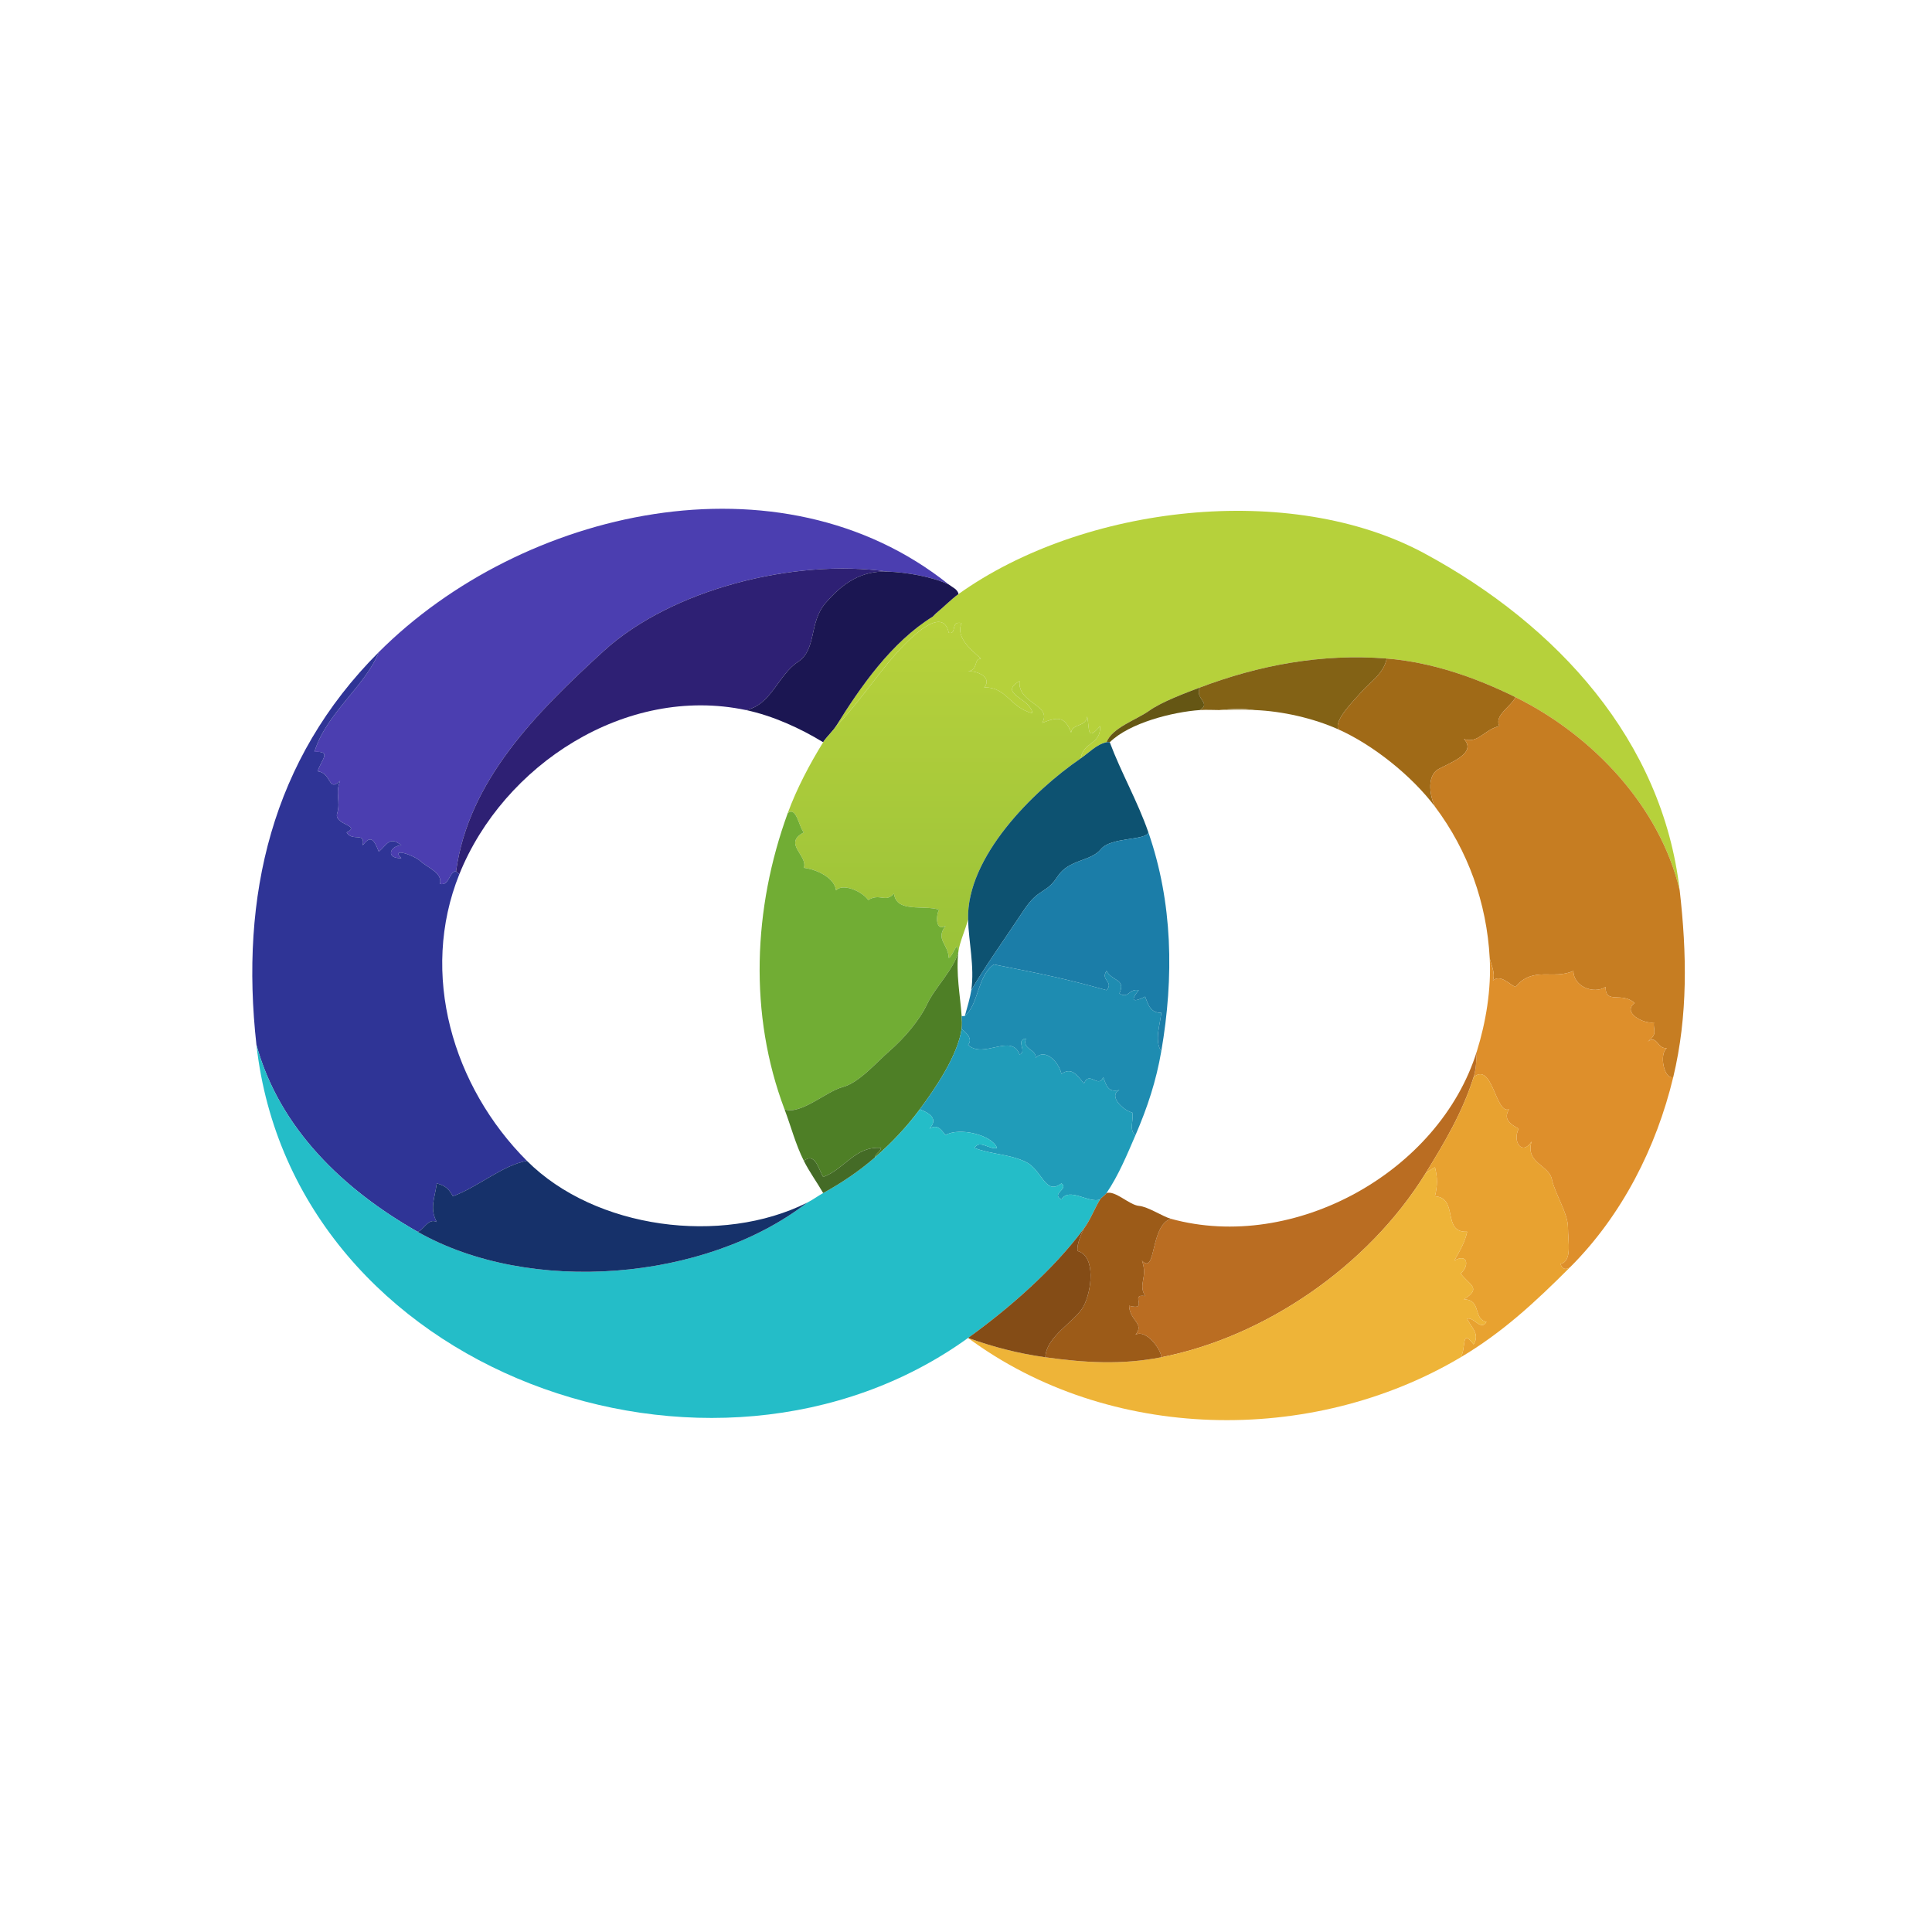 <svg xmlns="http://www.w3.org/2000/svg" width="600" height="600" fill="none"><path fill="#4B3EB0" d="M117.643 202.512c-4.13 10.53-16.37 18.98-20 31 5.47-.34 2.23 2.28 1 6 4.52.65 3.12 6.6 7 3-1.62 3.63.19 6.47-.93 10.07-1.11 3.61 7.56 3.69 2.93 5.93 1.8 3 5.85-.32 5 4 2.2-2.81 3.28-2.51 5 2 2.68-2.34 3.35-4.93 7-2-3.65.19-4.92 4.15 0 4-3.49-3.44 3.82-1 6.01.99s6.88 3.62 5.99 7.01c3.02.61 2.57-3.5 5-4 3.9-28.03 24.59-48.92 45.75-68.25 21.15-19.34 59.44-28.87 88.25-24.75 5.98.23 13.68 1.54 19 4-52.44-41.92-132.62-23.38-177 21"/><path fill="#B6D13B" d="M297.643 184.512c-2.28 1.63-4.72 4.15-7 6-.25.25-.68.8-1 1-12.77 7.9-22.48 21.85-30 34 4.41-4.16 11.57-14.03 16.25-19.75 4.68-5.73 16.77-18.76 18.75-9.25 2.71.61.34-3.83 4-3-2.07 4.47 3.38 8.67 6 11-2.44.31-.66 3.38-4 4 2.66-.33 7.67 1.84 5 5 6.91-.27 7.98 6.24 15 8-.6-4.77-10.82-6.03-4-10-.71 6.99 10.28 7.35 7 13 4.73-1.86 7.01-2.23 9 3 .36-2.88 4.59-1.66 5-5 .81 4.2-.15 7.74 4 3 .26 5.9-5.26 4.78-6 10 2.67-1.83 4.85-4.31 8-5 1.7-4.51 9.36-7 13.23-9.77s11.2-5.5 15.77-7.23c18.17-6.88 37.64-10.62 58-9 14.07 1.12 27.76 5.95 40 12 23.85 11.79 44.81 33.8 51 60-5.33-46.44-37.88-82.31-79.32-104.68-41.45-22.36-105.82-15.08-144.68 12.68"/><path fill="#2E2074" d="M141.643 270.512c-.04.31.98.8 1 1 13.65-33.95 51.7-58.86 89-51 7.86-1.54 10.1-11.01 16.1-14.9s3.37-12.24 8.65-18.35c5.29-6.1 10.96-10.07 19.25-9.75-28.81-4.12-67.1 5.41-88.25 24.75-21.16 19.33-41.85 40.22-45.75 68.25"/><path fill="#1B1652" d="M231.643 220.512c8.33 1.76 16.92 5.66 24 10 1.01-1.63 3.02-3.42 4-5 7.52-12.15 17.23-26.1 30-34 .27-.21.72-.77 1-1 2.28-1.85 4.72-4.37 7-6-.08-1.42-2.08-2.26-3-3-5.32-2.46-13.02-3.77-19-4-8.29-.32-13.96 3.65-19.25 9.75-5.28 6.11-2.65 14.46-8.65 18.35s-8.24 13.36-16.1 14.9"/><path fill="#515450" d="M290.643 190.512c-.25.25-.68.8-1 1 .27-.21.72-.77 1-1"/><path fill="url(#a)" d="M259.643 225.512c-.98 1.58-2.99 3.37-4 5-4.21 6.8-8.28 14.54-11 22 2.73-2.22 3.48 4.46 5 6-6.66 3.45 1.32 7.16 0 11 3.97.5 9.49 3.02 10 7 2.04-2.31 8.06.24 10 3 3.73-2.3 5.22 1.04 8-2 .69 6.07 9.19 3.43 14 5-1.03 1.77-1.11 6.98 2 5-3.24 4.35.85 5.57 1 10 1.37-.5 2.62-6.09 3-2 .35-2.88 2.34-7.22 3-10-.49-19.36 20.1-39.78 35-50 .74-5.22 6.26-4.1 6-10-4.15 4.74-3.19 1.2-4-3-.41 3.34-4.64 2.12-5 5-1.99-5.23-4.27-4.86-9-3 3.28-5.65-7.71-6.01-7-13-6.82 3.97 3.4 5.23 4 10-7.02-1.76-8.09-8.27-15-8 2.67-3.16-2.34-5.33-5-5 3.34-.62 1.56-3.69 4-4-2.62-2.33-8.07-6.53-6-11-3.66-.83-1.29 3.61-4 3-1.98-9.51-14.07 3.52-18.75 9.25-4.68 5.72-11.84 15.59-16.25 19.75"/><path fill="#2F3496" d="M79.643 324.512c7.15 25.99 27.07 44.95 50 58 1.72-.14 3.37-4.48 6-3-2.31-4.35-.63-7.24 0-12 2.72.7 3.83 1.8 5 4 7.87-2.92 15.5-9.68 23-11-23-23-33.45-58.02-21-89-.02-.2-1.04-.69-1-1-2.43.5-1.98 4.61-5 4 .89-3.39-3.8-5.02-5.99-7.01s-9.5-4.43-6.01-.99c-4.92.15-3.65-3.81 0-4-3.65-2.93-4.32-.34-7 2-1.72-4.51-2.8-4.81-5-2 .85-4.32-3.2-1-5-4 4.63-2.24-4.04-2.32-2.93-5.93 1.12-3.6-.69-6.44.93-10.07-3.88 3.6-2.48-2.35-7-3 1.23-3.72 4.47-6.34-1-6 3.63-12.02 15.87-20.47 20-31-33.3 33.3-43.17 75.74-38 122"/><path fill="#836215" d="M372.643 213.512c-1.72 3.53 3.63 4.74 0 7 1.98-.14 4.02 0 6 0 3.55-.34 7.46-.51 11 0 8.61.33 18.26 2.54 26 6-1.44-2.81 4.71-8.83 7.26-11.74 2.54-2.92 6.87-5.56 7.74-10.26-20.36-1.62-39.83 2.12-58 9"/><path fill="#A06A17" d="M415.643 226.512c10.7 4.78 22.75 14.35 30 24-1.17-2.17-3.1-9.46 1.25-11.75 4.36-2.28 11.63-5.03 7.75-9.25 4.34 1.59 6.39-3.04 11-4-1.7-3.36 3.61-6.04 5-9-12.24-6.05-25.93-10.88-40-12-.87 4.7-5.2 7.34-7.74 10.26-2.55 2.91-8.7 8.93-7.26 11.74"/><path fill="#655614" d="M343.643 230.512c.48-.1 1 0 1 0 6.17-6.04 19.49-9.39 28-10 3.63-2.26-1.72-3.47 0-7-4.57 1.73-11.9 4.46-15.77 7.23s-11.53 5.26-13.23 9.77"/><path fill="#C67D22" d="M445.643 250.512c10.27 13.67 16.07 29.92 17 47 .28 1.73 1.85 4.59 1 7 2.34-2.05 5.05 1.16 7 2 5.44-6.62 11.82-2.11 18-5-.02 4.81 6.2 7.37 10 5-.09 5.56 5.04 1.34 9 5-3.98 2.93 2.81 6.6 6 6-.3 2.63 1.37 3.5-2 6 3.17-2.24 2.85 2.24 6 2-2.46 1.78-.86 9.86 2 9 4.57-19.05 4.24-38.44 2-58-6.19-26.2-27.15-48.21-51-60-1.39 2.96-6.7 5.64-5 9-4.61.96-6.66 5.59-11 4 3.88 4.22-3.39 6.97-7.75 9.25-4.35 2.29-2.42 9.58-1.25 11.75"/><path fill="#B3A173" d="M378.643 220.512c3.66 0 7.35-.14 11 0-3.54-.51-7.45-.34-11 0"/><path fill="#0D5271" d="M335.643 235.512c-14.9 10.22-35.49 30.64-35 50 .18 6.97 2.05 14.67 1 22 3.27-5.89 11.51-17.57 16.25-24.75 4.73-7.19 6.92-4.97 10.5-10.5 3.58-5.52 10.27-4.62 13.48-8.52s13.9-2.6 14.77-5.23c-3.36-9.7-8.45-18.51-12-28 0 0-.52-.1-1 0-3.15.69-5.33 3.17-8 5"/><path fill="#71AD34" d="M244.643 252.512c-10.79 29.6-12.11 62.63-1 92 5 1.82 12.96-5.58 18.08-6.92 5.11-1.35 10.4-7.62 14.67-11.33s9.16-9.34 11.55-14.45c2.4-5.11 8.45-10.96 9.7-16.3-.38-4.09-1.63 1.5-3 2-.15-4.43-4.24-5.65-1-10-3.11 1.98-3.03-3.23-2-5-4.81-1.57-13.31 1.07-14-5-2.78 3.04-4.27-.3-8 2-1.94-2.76-7.96-5.31-10-3-.51-3.98-6.03-6.5-10-7 1.32-3.84-6.66-7.55 0-11-1.52-1.54-2.27-8.22-5-6"/><path fill="#1B7DA8" d="M301.643 307.512c-.28 1.95-1.34 5.71-2 8 4.33-3.63 3.84-12.38 9-16 14.53 2.89 21.99 4.33 35 8 2.38-2.69-2-3.03 0-6 1.67 3.28 6.12 2.41 4 7 2.89 1.82 2.88-1.58 6-1-2.95 3.58-1.46 3.76 2 2 .91 2.47 1.7 5.15 5 5-.31 3.67-2.24 8.52 0 12 4-23.18 3.55-46.21-4-68-.87 2.63-11.56 1.33-14.77 5.23s-9.9 3-13.48 8.52c-3.58 5.53-5.77 3.31-10.5 10.5-4.74 7.18-12.98 18.86-16.25 24.75"/><path fill="#4E7F26" d="M243.643 344.512c2.01 5.31 3.4 10.81 6 16 3.52-2.85 4.65 2.84 6 5 6.61-2.36 10-9.72 18-9-.3 1.25-1.83 1.71-2 3 5.25-4.53 9.93-9.52 14-15 4.93-6.63 11.8-16.77 13-25 .18-1.22.09-2.77 0-4-.45-6.41-1.82-13.25-1-20-1.25 5.34-7.3 11.19-9.7 16.3-2.39 5.11-7.28 10.74-11.55 14.45s-9.56 9.98-14.67 11.33c-5.12 1.34-13.08 8.74-18.08 6.92"/><path fill="#DE8F2B" d="M458.643 326.512c-.22 2.14-.06 5.02-1 8 5.91-4.89 6.78 11.63 11 10-1.85 3.03.3 4.6 3 6-2.08 4.19 1.19 8.46 4 4-1.98 6.71 5.38 7.27 6.3 11.7s5.01 10.58 5.01 14.99c0 4.42 1.39 10.48-2.31 11.31.49 1.7 1.69 1.96 3 1 16.14-16.14 26.77-37.22 32-59-2.86.86-4.46-7.22-2-9-3.15.24-2.83-4.24-6-2 3.37-2.5 1.7-3.37 2-6-3.19.6-9.98-3.07-6-6-3.96-3.66-9.09.56-9-5-3.8 2.37-10.02-.19-10-5-6.18 2.89-12.56-1.62-18 5-1.95-.84-4.66-4.05-7-2 .85-2.41-.72-5.27-1-7 .53 9.78-1.2 20.03-4 29"/><path fill="#1E8CB1" d="M299.643 315.512s-.96.13-1 0c.09 1.23.18 2.78 0 4 .09.3 3.97 2.69 2 5 4.84 4.47 13.49-3.79 16 3 2.53-1.1-1.49-4.45 2-5-1.34 3.39 3.22 3.28 3 6 2.79-3.01 7.06.96 8 5 2.98-2.07 4.55-.07 7 3 1.64-4.17 4.43 1.7 6-2 .89 2.55 1.51 4.95 5 4-3.66 1.84 1.34 6.45 4 7 .52 2.2-1.14 5.62 1 7 3.71-8.59 6.41-16.78 8-26-2.24-3.48-.31-8.33 0-12-3.3.15-4.09-2.53-5-5-3.46 1.76-4.95 1.58-2-2-3.12-.58-3.11 2.82-6 1 2.12-4.59-2.33-3.72-4-7-2 2.97 2.38 3.31 0 6-13.01-3.67-20.47-5.11-35-8-5.16 3.62-4.67 12.37-9 16"/><path fill="#209CB9" d="M285.643 344.512c3.49 1.34 5.67 3.13 3 6 2.58-1.48 3.52.24 5 2 4.23-2.49 14.43-.1 16 4-2.3.68-5.36-2.75-7 0 5.33 2.06 10.45 1.81 15.75 4.25 5.31 2.44 6.1 10.67 11.25 6.75 2.34 1.77-3.35 3.2 0 5 2.43-3.99 8.55 1.32 12 0 .41-.65 1.58-1.38 2-2 3.75-5.52 6.4-11.98 9-18-2.14-1.38-.48-4.8-1-7-2.66-.55-7.66-5.16-4-7-3.49.95-4.11-1.45-5-4-1.57 3.7-4.36-2.17-6 2-2.45-3.07-4.02-5.07-7-3-.94-4.04-5.21-8.01-8-5 .22-2.72-4.34-2.61-3-6-3.49.55.53 3.9-2 5-2.51-6.79-11.16 1.47-16-3 1.97-2.31-1.91-4.7-2-5-1.2 8.23-8.07 18.37-13 25"/><path fill="#24BDC8" d="M300.643 415.512c12.87-9.28 26.45-21.16 36-34 2.04-2.74 3.29-6.27 5-9-3.45 1.32-9.57-3.99-12 0-3.35-1.8 2.34-3.23 0-5-5.15 3.92-5.94-4.31-11.25-6.75-5.3-2.44-10.42-2.19-15.75-4.25 1.64-2.75 4.7.68 7 0-1.57-4.1-11.77-6.49-16-4-1.48-1.76-2.42-3.48-5-2 2.67-2.87.49-4.66-3-6-4.07 5.48-8.75 10.47-14 15-5.01 4.32-10.19 7.8-16 11-1.7.94-3.25 2.13-5 3-31.55 24.42-86.23 28.8-121 9-22.93-13.05-42.85-32.01-50-58 11.41 102.13 141.82 148.13 221 91"/><path fill="#BA6D22" d="M363.643 378.512c-6.56 2.03-4.49 17.63-9 13 1.95 5.33-1.34 7.09 1 11-5.11-.91 1.39 4.67-5 3 .19 4.7 4.93 5.47 2 9 3.4-1.85 8.11 4.87 8 7 32.13-6.31 64.2-28.25 82-57 6.04-9.76 11.55-19.08 15-30 .94-2.98.78-5.86 1-8-11.68 37.44-56.75 62.52-95 52"/><path fill="#E8A230" d="M457.643 334.512c-3.45 10.92-8.96 20.24-15 30 .89-.74 1.99-1.5 3-2 .83 3.23.78 5.73 0 9 7.48.55 2.02 11.39 10 11-.67 3.17-2.22 5.87-4 9 4.05-2.41 4.84 1.45 2 4 2.56 3.54 6.72 4.44 1 8 5.56.14 2.72 6.12 7 7-1.76 2.93-3.8-1.51-6-1 1 2.57 4.13 4.58 2 8-3.94-5.08-2.2.88-4 4 12.96-7.69 23.09-17.09 34-28-1.31.96-2.51.7-3-1 3.7-.83 2.31-6.89 2.31-11.31 0-4.41-4.09-10.56-5.01-14.99s-8.28-4.99-6.3-11.7c-2.81 4.46-6.08.19-4-4-2.7-1.4-4.85-2.97-3-6-4.22 1.63-5.09-14.89-11-10"/><path fill="#446B26" d="M249.643 360.512c1.73 3.46 4.06 6.62 6 10 5.81-3.2 10.99-6.68 16-11 .17-1.29 1.7-1.75 2-3-8-.72-11.39 6.64-18 9-1.35-2.16-2.48-7.85-6-5"/><path fill="#16316A" d="M129.643 382.512c34.77 19.8 89.45 15.42 121-9-26.52 13.26-65.76 8.24-87-13-7.5 1.32-15.13 8.08-23 11-1.17-2.2-2.28-3.3-5-4-.63 4.76-2.31 7.65 0 12-2.63-1.48-4.28 2.86-6 3"/><path fill="#EEB438" d="M442.643 364.512c-17.8 28.75-49.87 50.69-82 57-12.27 2.41-23.82 1.7-36 0-8.43-1.18-16.08-3.16-24-6 43.64 32.31 106.59 33.55 153 6 1.8-3.12.06-9.08 4-4 2.13-3.42-1-5.43-2-8 2.2-.51 4.24 3.93 6 1-4.28-.88-1.44-6.86-7-7 5.72-3.56 1.56-4.46-1-8 2.84-2.55 2.05-6.41-2-4 1.78-3.13 3.33-5.83 4-9-7.98.39-2.52-10.45-10-11 .78-3.27.83-5.77 0-9-1.01.5-2.11 1.26-3 2"/><path fill="#9C5B18" d="M341.643 372.512c-1.71 2.73-2.96 6.26-5 9-.43.84-2.35 4.7-2 7 5.8 1.55 4.39 12.54 1.81 17.25-2.59 4.71-11.56 9.17-11.81 15.75 12.18 1.7 23.73 2.41 36 0 .11-2.13-4.6-8.85-8-7 2.93-3.53-1.81-4.3-2-9 6.39 1.67-.11-3.91 5-3-2.34-3.91.95-5.67-1-11 4.51 4.63 2.44-10.97 9-13-2.64-.73-7.02-3.75-9.97-4.02-2.96-.28-7.32-4.85-10.03-3.98-.42.62-1.59 1.35-2 2"/><path fill="#844C16" d="M300.643 415.512c7.92 2.84 15.57 4.82 24 6 .25-6.58 9.22-11.04 11.81-15.75 2.58-4.71 3.99-15.7-1.81-17.25-.35-2.3 1.57-6.16 2-7-9.55 12.84-23.13 24.72-36 34"/><defs><linearGradient id="a" x1="300.793" x2="300.793" y1="158" y2="441.042" gradientUnits="userSpaceOnUse"><stop stop-color="#C2D73D"/><stop offset="1" stop-color="#71AD34"/></linearGradient></defs></svg>